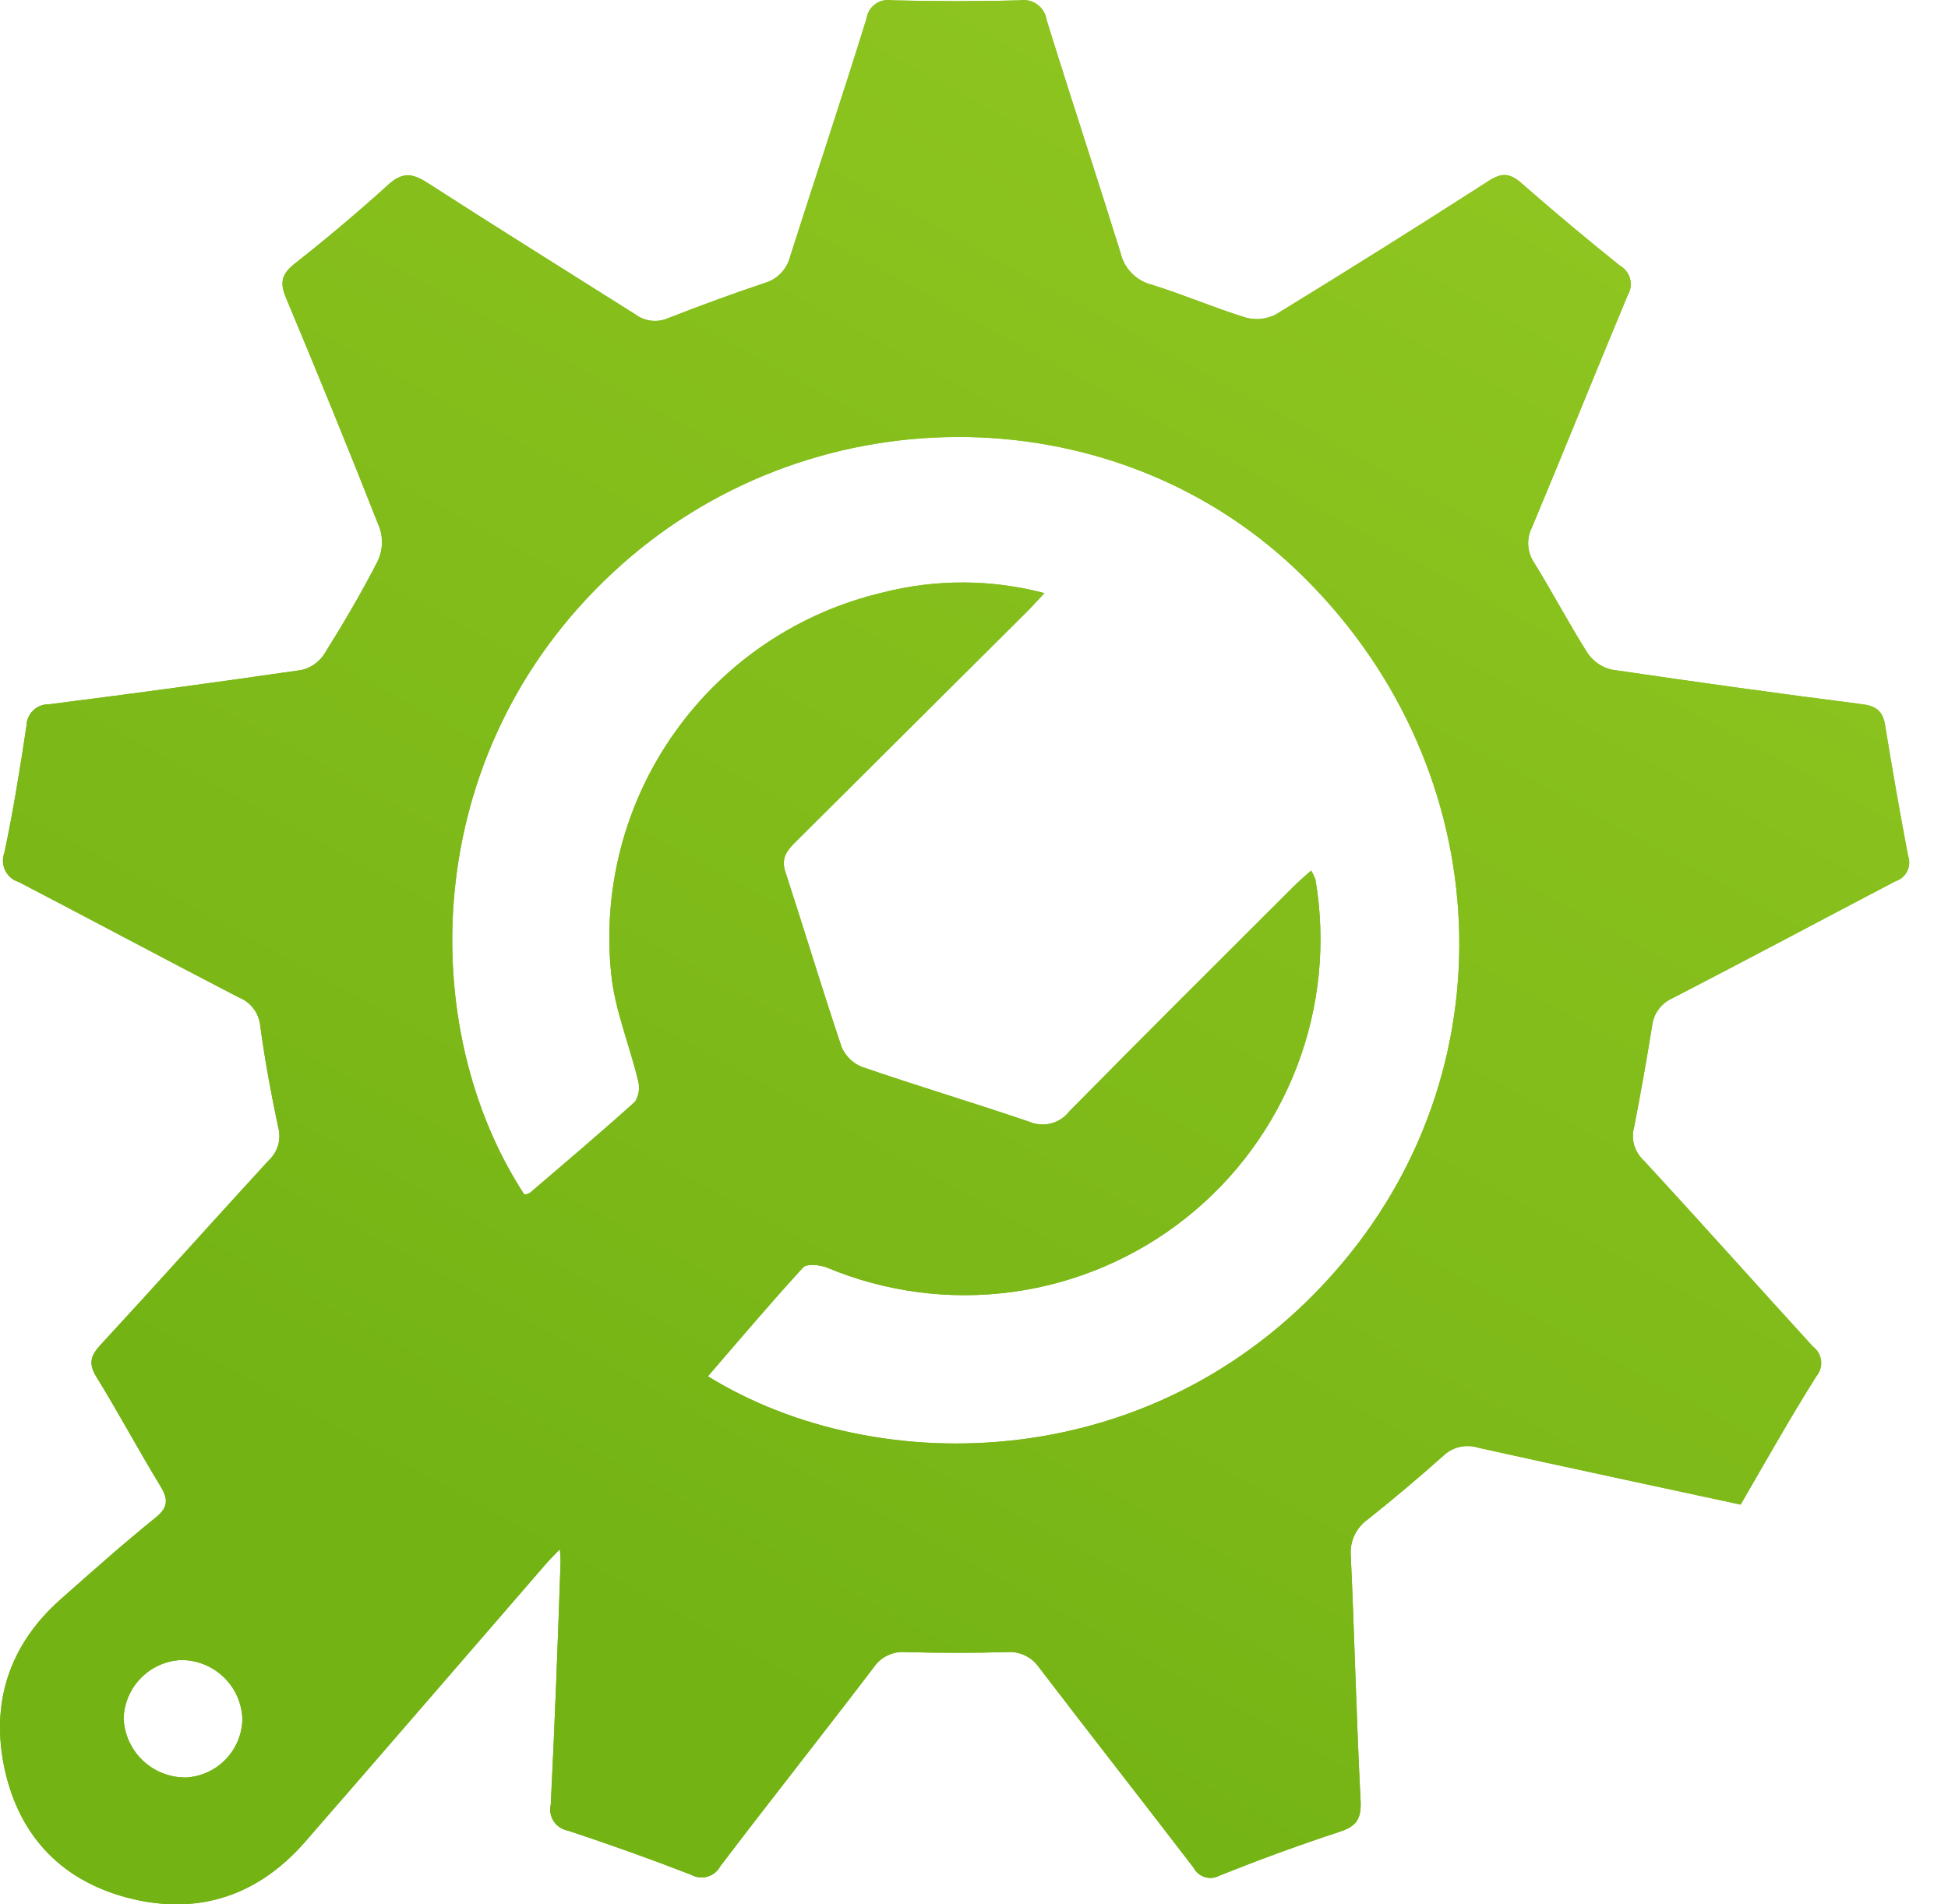 <svg width="45" height="44" viewBox="0 0 45 44" fill="none" xmlns="http://www.w3.org/2000/svg">
<path d="M40.21 34.764C38.175 34.323 36.151 33.896 34.143 33.448C34.005 33.405 33.859 33.4 33.718 33.432C33.578 33.465 33.449 33.534 33.344 33.634C32.775 34.14 32.191 34.635 31.594 35.108C31.46 35.203 31.353 35.333 31.284 35.483C31.216 35.633 31.189 35.799 31.205 35.963C31.291 37.844 31.334 39.728 31.431 41.616C31.449 42.008 31.345 42.191 30.965 42.317C30.025 42.625 29.098 42.966 28.177 43.333C28.126 43.362 28.069 43.38 28.01 43.387C27.952 43.394 27.892 43.388 27.836 43.371C27.779 43.354 27.727 43.326 27.681 43.288C27.636 43.251 27.598 43.204 27.571 43.152C26.386 41.605 25.183 40.072 24 38.523C23.918 38.405 23.807 38.311 23.677 38.249C23.548 38.188 23.404 38.161 23.261 38.172C22.479 38.193 21.698 38.193 20.918 38.172C20.775 38.16 20.632 38.187 20.503 38.249C20.373 38.311 20.263 38.406 20.183 38.525C19.012 40.063 17.811 41.578 16.642 43.116C16.611 43.174 16.569 43.226 16.518 43.268C16.467 43.31 16.408 43.341 16.345 43.359C16.282 43.378 16.215 43.384 16.15 43.376C16.084 43.368 16.021 43.347 15.963 43.315C15.014 42.948 14.064 42.608 13.114 42.295C13.048 42.283 12.985 42.257 12.93 42.22C12.874 42.183 12.826 42.135 12.79 42.079C12.753 42.023 12.728 41.96 12.717 41.894C12.705 41.828 12.707 41.761 12.723 41.696C12.816 39.83 12.886 37.964 12.949 36.099C12.949 36.035 12.949 35.97 12.933 35.795C12.77 35.965 12.662 36.071 12.565 36.187C10.724 38.31 8.892 40.44 7.047 42.557C5.982 43.776 4.629 44.249 3.058 43.875C1.486 43.502 0.462 42.476 0.111 40.893C-0.228 39.355 0.211 37.998 1.414 36.94C2.133 36.304 2.845 35.669 3.594 35.065C3.888 34.828 3.89 34.642 3.707 34.339C3.2 33.507 2.741 32.648 2.23 31.818C2.036 31.503 2.092 31.323 2.327 31.069C3.628 29.66 4.903 28.231 6.199 26.82C6.305 26.723 6.383 26.598 6.425 26.46C6.463 26.322 6.463 26.176 6.425 26.038C6.26 25.257 6.115 24.477 6.011 23.695C5.996 23.552 5.942 23.416 5.855 23.302C5.768 23.187 5.652 23.099 5.518 23.046C3.82 22.168 2.135 21.264 0.43 20.377C0.362 20.356 0.3 20.322 0.246 20.276C0.193 20.23 0.149 20.173 0.119 20.109C0.088 20.046 0.071 19.976 0.068 19.906C0.065 19.835 0.077 19.765 0.102 19.699C0.308 18.731 0.464 17.747 0.611 16.775C0.611 16.708 0.625 16.642 0.652 16.58C0.678 16.518 0.717 16.462 0.765 16.416C0.813 16.369 0.87 16.332 0.932 16.308C0.995 16.283 1.062 16.271 1.129 16.273C3.077 16.026 5.021 15.762 6.963 15.481C7.176 15.433 7.362 15.305 7.483 15.124C7.922 14.423 8.343 13.709 8.722 12.971C8.836 12.736 8.855 12.467 8.777 12.218C8.078 10.436 7.352 8.663 6.613 6.897C6.472 6.565 6.481 6.361 6.782 6.112C7.536 5.52 8.268 4.903 8.978 4.26C9.295 3.975 9.521 4 9.86 4.215C11.457 5.244 13.073 6.25 14.677 7.264C14.785 7.345 14.913 7.395 15.047 7.41C15.182 7.425 15.318 7.404 15.441 7.349C16.181 7.058 16.927 6.786 17.68 6.533C17.819 6.491 17.944 6.413 18.044 6.307C18.144 6.203 18.215 6.074 18.25 5.934C18.833 4.109 19.446 2.268 20.016 0.432C20.025 0.366 20.048 0.302 20.082 0.244C20.116 0.187 20.162 0.137 20.216 0.097C20.27 0.058 20.331 0.029 20.396 0.014C20.461 -0.002 20.529 -0.004 20.595 0.007C21.585 0.032 22.576 0.034 23.566 0.007C23.636 -0.004 23.707 -0.001 23.776 0.016C23.844 0.034 23.909 0.064 23.965 0.106C24.022 0.148 24.07 0.201 24.106 0.261C24.143 0.322 24.167 0.389 24.177 0.459C24.738 2.268 25.326 4.046 25.886 5.843C25.927 6.022 26.017 6.185 26.146 6.315C26.274 6.446 26.437 6.537 26.615 6.581C27.34 6.807 28.046 7.112 28.772 7.336C29.007 7.402 29.259 7.376 29.475 7.264C31.123 6.255 32.759 5.228 34.383 4.184C34.676 3.994 34.866 3.987 35.14 4.226C35.882 4.878 36.646 5.515 37.417 6.135C37.476 6.167 37.527 6.211 37.568 6.264C37.609 6.317 37.639 6.377 37.656 6.442C37.673 6.507 37.677 6.574 37.667 6.641C37.657 6.707 37.633 6.77 37.598 6.827C36.859 8.6 36.133 10.409 35.391 12.182C35.325 12.309 35.295 12.452 35.303 12.595C35.311 12.738 35.357 12.877 35.436 12.996C35.864 13.686 36.241 14.407 36.675 15.092C36.807 15.284 37.005 15.42 37.232 15.472C39.156 15.757 41.084 16.023 43.017 16.271C43.351 16.314 43.496 16.436 43.548 16.761C43.711 17.77 43.888 18.776 44.079 19.78C44.099 19.837 44.107 19.898 44.103 19.958C44.099 20.018 44.084 20.077 44.056 20.131C44.029 20.185 43.992 20.233 43.946 20.272C43.901 20.311 43.847 20.341 43.79 20.359C42.062 21.264 40.346 22.182 38.618 23.073C38.496 23.13 38.391 23.216 38.311 23.325C38.232 23.434 38.182 23.561 38.166 23.695C38.041 24.474 37.902 25.255 37.75 26.038C37.712 26.175 37.712 26.32 37.75 26.458C37.792 26.596 37.87 26.72 37.976 26.818C39.287 28.238 40.574 29.683 41.881 31.114C41.933 31.152 41.976 31.201 42.008 31.256C42.04 31.311 42.06 31.373 42.068 31.436C42.076 31.5 42.07 31.564 42.052 31.625C42.034 31.687 42.004 31.744 41.963 31.793C41.359 32.752 40.794 33.754 40.21 34.764ZM16.35 31.797C20.256 34.219 26.827 34.14 30.999 29.195C34.984 24.475 34.529 17.537 29.95 13.17C25.629 9.052 18.611 9.07 14.15 13.236C9.627 17.449 9.627 23.81 12.114 27.602C12.16 27.596 12.203 27.581 12.243 27.559C13.057 26.863 13.876 26.171 14.672 25.452C14.717 25.378 14.746 25.295 14.757 25.209C14.767 25.123 14.76 25.035 14.736 24.952C14.539 24.136 14.204 23.335 14.12 22.51C13.914 20.528 14.437 18.539 15.592 16.916C16.746 15.292 18.454 14.145 20.393 13.69C21.619 13.376 22.904 13.381 24.127 13.704C23.98 13.86 23.874 13.98 23.761 14.095L18.376 19.455C18.168 19.66 18.033 19.844 18.15 20.167C18.589 21.512 18.994 22.863 19.446 24.204C19.493 24.307 19.56 24.401 19.643 24.48C19.726 24.559 19.824 24.62 19.932 24.658C21.205 25.095 22.494 25.481 23.776 25.918C23.936 25.987 24.115 26 24.283 25.956C24.452 25.911 24.601 25.812 24.706 25.674C26.416 23.937 28.145 22.22 29.869 20.497C29.998 20.368 30.129 20.253 30.287 20.115C30.327 20.179 30.36 20.246 30.387 20.316C30.635 21.768 30.488 23.261 29.962 24.637C29.436 26.013 28.551 27.222 27.398 28.139C26.244 29.056 24.866 29.646 23.407 29.848C21.948 30.05 20.461 29.856 19.102 29.287C18.937 29.222 18.636 29.192 18.55 29.287C17.811 30.083 17.094 30.933 16.35 31.797ZM5.599 39.712C5.585 39.346 5.429 39 5.164 38.747C4.899 38.494 4.546 38.353 4.179 38.355C3.828 38.373 3.497 38.523 3.252 38.774C3.006 39.026 2.865 39.361 2.856 39.712C2.874 40.08 3.034 40.426 3.301 40.679C3.568 40.931 3.922 41.071 4.29 41.069C4.64 41.052 4.97 40.902 5.213 40.65C5.457 40.398 5.595 40.062 5.599 39.712V39.712Z" fill="url(#paint0_linear_511_8853)"/>
<path d="M40.21 34.764C38.175 34.323 36.151 33.896 34.143 33.448C34.005 33.405 33.859 33.4 33.718 33.432C33.578 33.465 33.449 33.534 33.344 33.634C32.775 34.14 32.191 34.635 31.594 35.108C31.46 35.203 31.353 35.333 31.284 35.483C31.216 35.633 31.189 35.799 31.205 35.963C31.291 37.844 31.334 39.728 31.431 41.616C31.449 42.008 31.345 42.191 30.965 42.317C30.025 42.625 29.098 42.966 28.177 43.333C28.126 43.362 28.069 43.38 28.01 43.387C27.952 43.394 27.892 43.388 27.836 43.371C27.779 43.354 27.727 43.326 27.681 43.288C27.636 43.251 27.598 43.204 27.571 43.152C26.386 41.605 25.183 40.072 24 38.523C23.918 38.405 23.807 38.311 23.677 38.249C23.548 38.188 23.404 38.161 23.261 38.172C22.479 38.193 21.698 38.193 20.918 38.172C20.775 38.16 20.632 38.187 20.503 38.249C20.373 38.311 20.263 38.406 20.183 38.525C19.012 40.063 17.811 41.578 16.642 43.116C16.611 43.174 16.569 43.226 16.518 43.268C16.467 43.31 16.408 43.341 16.345 43.359C16.282 43.378 16.215 43.384 16.15 43.376C16.084 43.368 16.021 43.347 15.963 43.315C15.014 42.948 14.064 42.608 13.114 42.295C13.048 42.283 12.985 42.257 12.93 42.22C12.874 42.183 12.826 42.135 12.79 42.079C12.753 42.023 12.728 41.96 12.717 41.894C12.705 41.828 12.707 41.761 12.723 41.696C12.816 39.83 12.886 37.964 12.949 36.099C12.949 36.035 12.949 35.97 12.933 35.795C12.77 35.965 12.662 36.069 12.565 36.187C10.724 38.31 8.892 40.44 7.047 42.557C5.982 43.776 4.629 44.249 3.058 43.875C1.486 43.502 0.462 42.476 0.111 40.893C-0.228 39.355 0.211 37.998 1.414 36.94C2.133 36.304 2.845 35.669 3.594 35.065C3.888 34.828 3.89 34.642 3.707 34.339C3.2 33.507 2.741 32.648 2.23 31.818C2.036 31.503 2.092 31.323 2.327 31.069C3.628 29.66 4.903 28.231 6.199 26.82C6.305 26.723 6.383 26.598 6.425 26.46C6.463 26.322 6.463 26.176 6.425 26.038C6.26 25.257 6.115 24.477 6.011 23.695C5.996 23.552 5.942 23.416 5.855 23.302C5.768 23.187 5.652 23.099 5.518 23.046C3.82 22.168 2.135 21.264 0.43 20.377C0.362 20.356 0.3 20.322 0.246 20.276C0.193 20.23 0.149 20.173 0.119 20.109C0.088 20.046 0.071 19.976 0.068 19.906C0.065 19.835 0.077 19.765 0.102 19.699C0.308 18.731 0.464 17.747 0.611 16.775C0.611 16.708 0.625 16.642 0.652 16.58C0.678 16.518 0.717 16.462 0.765 16.416C0.813 16.369 0.87 16.332 0.932 16.308C0.995 16.283 1.062 16.271 1.129 16.273C3.077 16.026 5.021 15.762 6.963 15.481C7.176 15.433 7.362 15.305 7.483 15.124C7.922 14.423 8.343 13.709 8.722 12.971C8.836 12.736 8.855 12.467 8.777 12.218C8.078 10.436 7.352 8.663 6.613 6.897C6.472 6.565 6.481 6.361 6.782 6.112C7.536 5.52 8.268 4.903 8.978 4.26C9.295 3.975 9.521 4 9.86 4.215C11.457 5.244 13.073 6.25 14.677 7.264C14.785 7.345 14.913 7.395 15.047 7.41C15.182 7.425 15.318 7.404 15.441 7.349C16.181 7.058 16.927 6.786 17.68 6.533C17.819 6.491 17.944 6.413 18.044 6.307C18.144 6.203 18.215 6.074 18.25 5.934C18.833 4.109 19.446 2.268 20.016 0.432C20.025 0.366 20.048 0.302 20.082 0.244C20.116 0.187 20.162 0.137 20.216 0.097C20.27 0.058 20.331 0.029 20.396 0.014C20.461 -0.002 20.529 -0.004 20.595 0.007C21.585 0.032 22.576 0.034 23.566 0.007C23.636 -0.004 23.707 -0.001 23.776 0.016C23.844 0.034 23.909 0.064 23.965 0.106C24.022 0.148 24.07 0.201 24.106 0.261C24.143 0.322 24.167 0.389 24.177 0.459C24.738 2.268 25.326 4.046 25.886 5.843C25.927 6.022 26.017 6.185 26.146 6.315C26.274 6.446 26.437 6.537 26.615 6.581C27.34 6.807 28.046 7.112 28.772 7.336C29.007 7.402 29.259 7.376 29.475 7.264C31.123 6.255 32.759 5.228 34.383 4.184C34.676 3.994 34.866 3.987 35.14 4.226C35.882 4.878 36.646 5.515 37.417 6.135C37.476 6.167 37.527 6.211 37.568 6.264C37.609 6.317 37.639 6.377 37.656 6.442C37.673 6.507 37.677 6.574 37.667 6.641C37.657 6.707 37.633 6.77 37.598 6.827C36.859 8.6 36.133 10.409 35.391 12.182C35.325 12.309 35.295 12.452 35.303 12.595C35.311 12.738 35.357 12.877 35.436 12.996C35.864 13.686 36.241 14.407 36.675 15.092C36.807 15.284 37.005 15.42 37.232 15.472C39.156 15.757 41.084 16.023 43.017 16.271C43.351 16.314 43.496 16.436 43.548 16.761C43.711 17.77 43.888 18.776 44.079 19.78C44.099 19.837 44.107 19.898 44.103 19.958C44.099 20.018 44.084 20.077 44.056 20.131C44.029 20.185 43.992 20.233 43.946 20.272C43.901 20.311 43.847 20.341 43.79 20.359C42.062 21.264 40.346 22.182 38.618 23.073C38.496 23.13 38.391 23.216 38.311 23.325C38.232 23.434 38.182 23.561 38.166 23.695C38.041 24.474 37.902 25.255 37.75 26.038C37.712 26.175 37.712 26.32 37.75 26.458C37.792 26.596 37.87 26.72 37.976 26.818C39.287 28.238 40.574 29.683 41.881 31.114C41.933 31.152 41.976 31.201 42.008 31.256C42.04 31.311 42.06 31.373 42.068 31.436C42.076 31.5 42.07 31.564 42.052 31.625C42.034 31.687 42.004 31.744 41.963 31.793C41.359 32.752 40.794 33.754 40.21 34.764ZM16.35 31.797C20.256 34.219 26.827 34.14 30.999 29.195C34.984 24.475 34.529 17.537 29.95 13.17C25.629 9.052 18.611 9.07 14.15 13.236C9.627 17.449 9.627 23.81 12.114 27.602C12.16 27.596 12.203 27.581 12.243 27.559C13.057 26.863 13.876 26.171 14.672 25.452C14.717 25.378 14.746 25.295 14.757 25.209C14.767 25.123 14.76 25.035 14.736 24.952C14.539 24.136 14.204 23.335 14.12 22.51C13.914 20.528 14.437 18.539 15.592 16.916C16.746 15.292 18.454 14.145 20.393 13.69C21.619 13.376 22.904 13.381 24.127 13.704C23.98 13.86 23.874 13.98 23.761 14.095L18.376 19.455C18.168 19.66 18.033 19.844 18.15 20.167C18.589 21.512 18.994 22.863 19.446 24.204C19.493 24.307 19.56 24.401 19.643 24.48C19.726 24.559 19.824 24.62 19.932 24.658C21.205 25.095 22.494 25.481 23.776 25.918C23.936 25.987 24.115 26 24.283 25.956C24.452 25.911 24.601 25.812 24.706 25.674C26.416 23.937 28.145 22.22 29.869 20.497C29.998 20.368 30.129 20.253 30.287 20.115C30.327 20.179 30.36 20.246 30.387 20.316C30.635 21.768 30.488 23.261 29.962 24.637C29.436 26.013 28.551 27.222 27.398 28.139C26.244 29.056 24.866 29.646 23.407 29.848C21.948 30.05 20.461 29.856 19.102 29.287C18.937 29.222 18.636 29.192 18.55 29.287C17.813 30.097 17.096 30.94 16.352 31.804L16.35 31.797ZM5.599 39.712C5.585 39.346 5.429 39 5.164 38.747C4.899 38.494 4.546 38.353 4.179 38.355C3.828 38.373 3.497 38.523 3.252 38.774C3.006 39.026 2.865 39.361 2.856 39.712C2.874 40.08 3.034 40.426 3.301 40.679C3.568 40.931 3.922 41.071 4.29 41.069C4.64 41.052 4.97 40.902 5.213 40.65C5.457 40.398 5.595 40.062 5.599 39.712V39.712Z" fill="url(#paint1_linear_511_8853)"/>
<defs>
<linearGradient id="paint0_linear_511_8853" x1="53.347" y1="-50.207" x2="-2.726" y2="52.571" gradientUnits="userSpaceOnUse">
<stop stop-color="#B0DB2E"/>
<stop offset="0.26" stop-color="#A0D127"/>
<stop offset="0.78" stop-color="#77B516"/>
<stop offset="0.82" stop-color="#73B314"/>
</linearGradient>
<linearGradient id="paint1_linear_511_8853" x1="53.347" y1="-50.207" x2="-2.726" y2="52.571" gradientUnits="userSpaceOnUse">
<stop stop-color="#B0DB2E"/>
<stop offset="0.26" stop-color="#A0D127"/>
<stop offset="0.78" stop-color="#77B516"/>
<stop offset="0.82" stop-color="#73B314"/>
</linearGradient>
</defs>
</svg>
